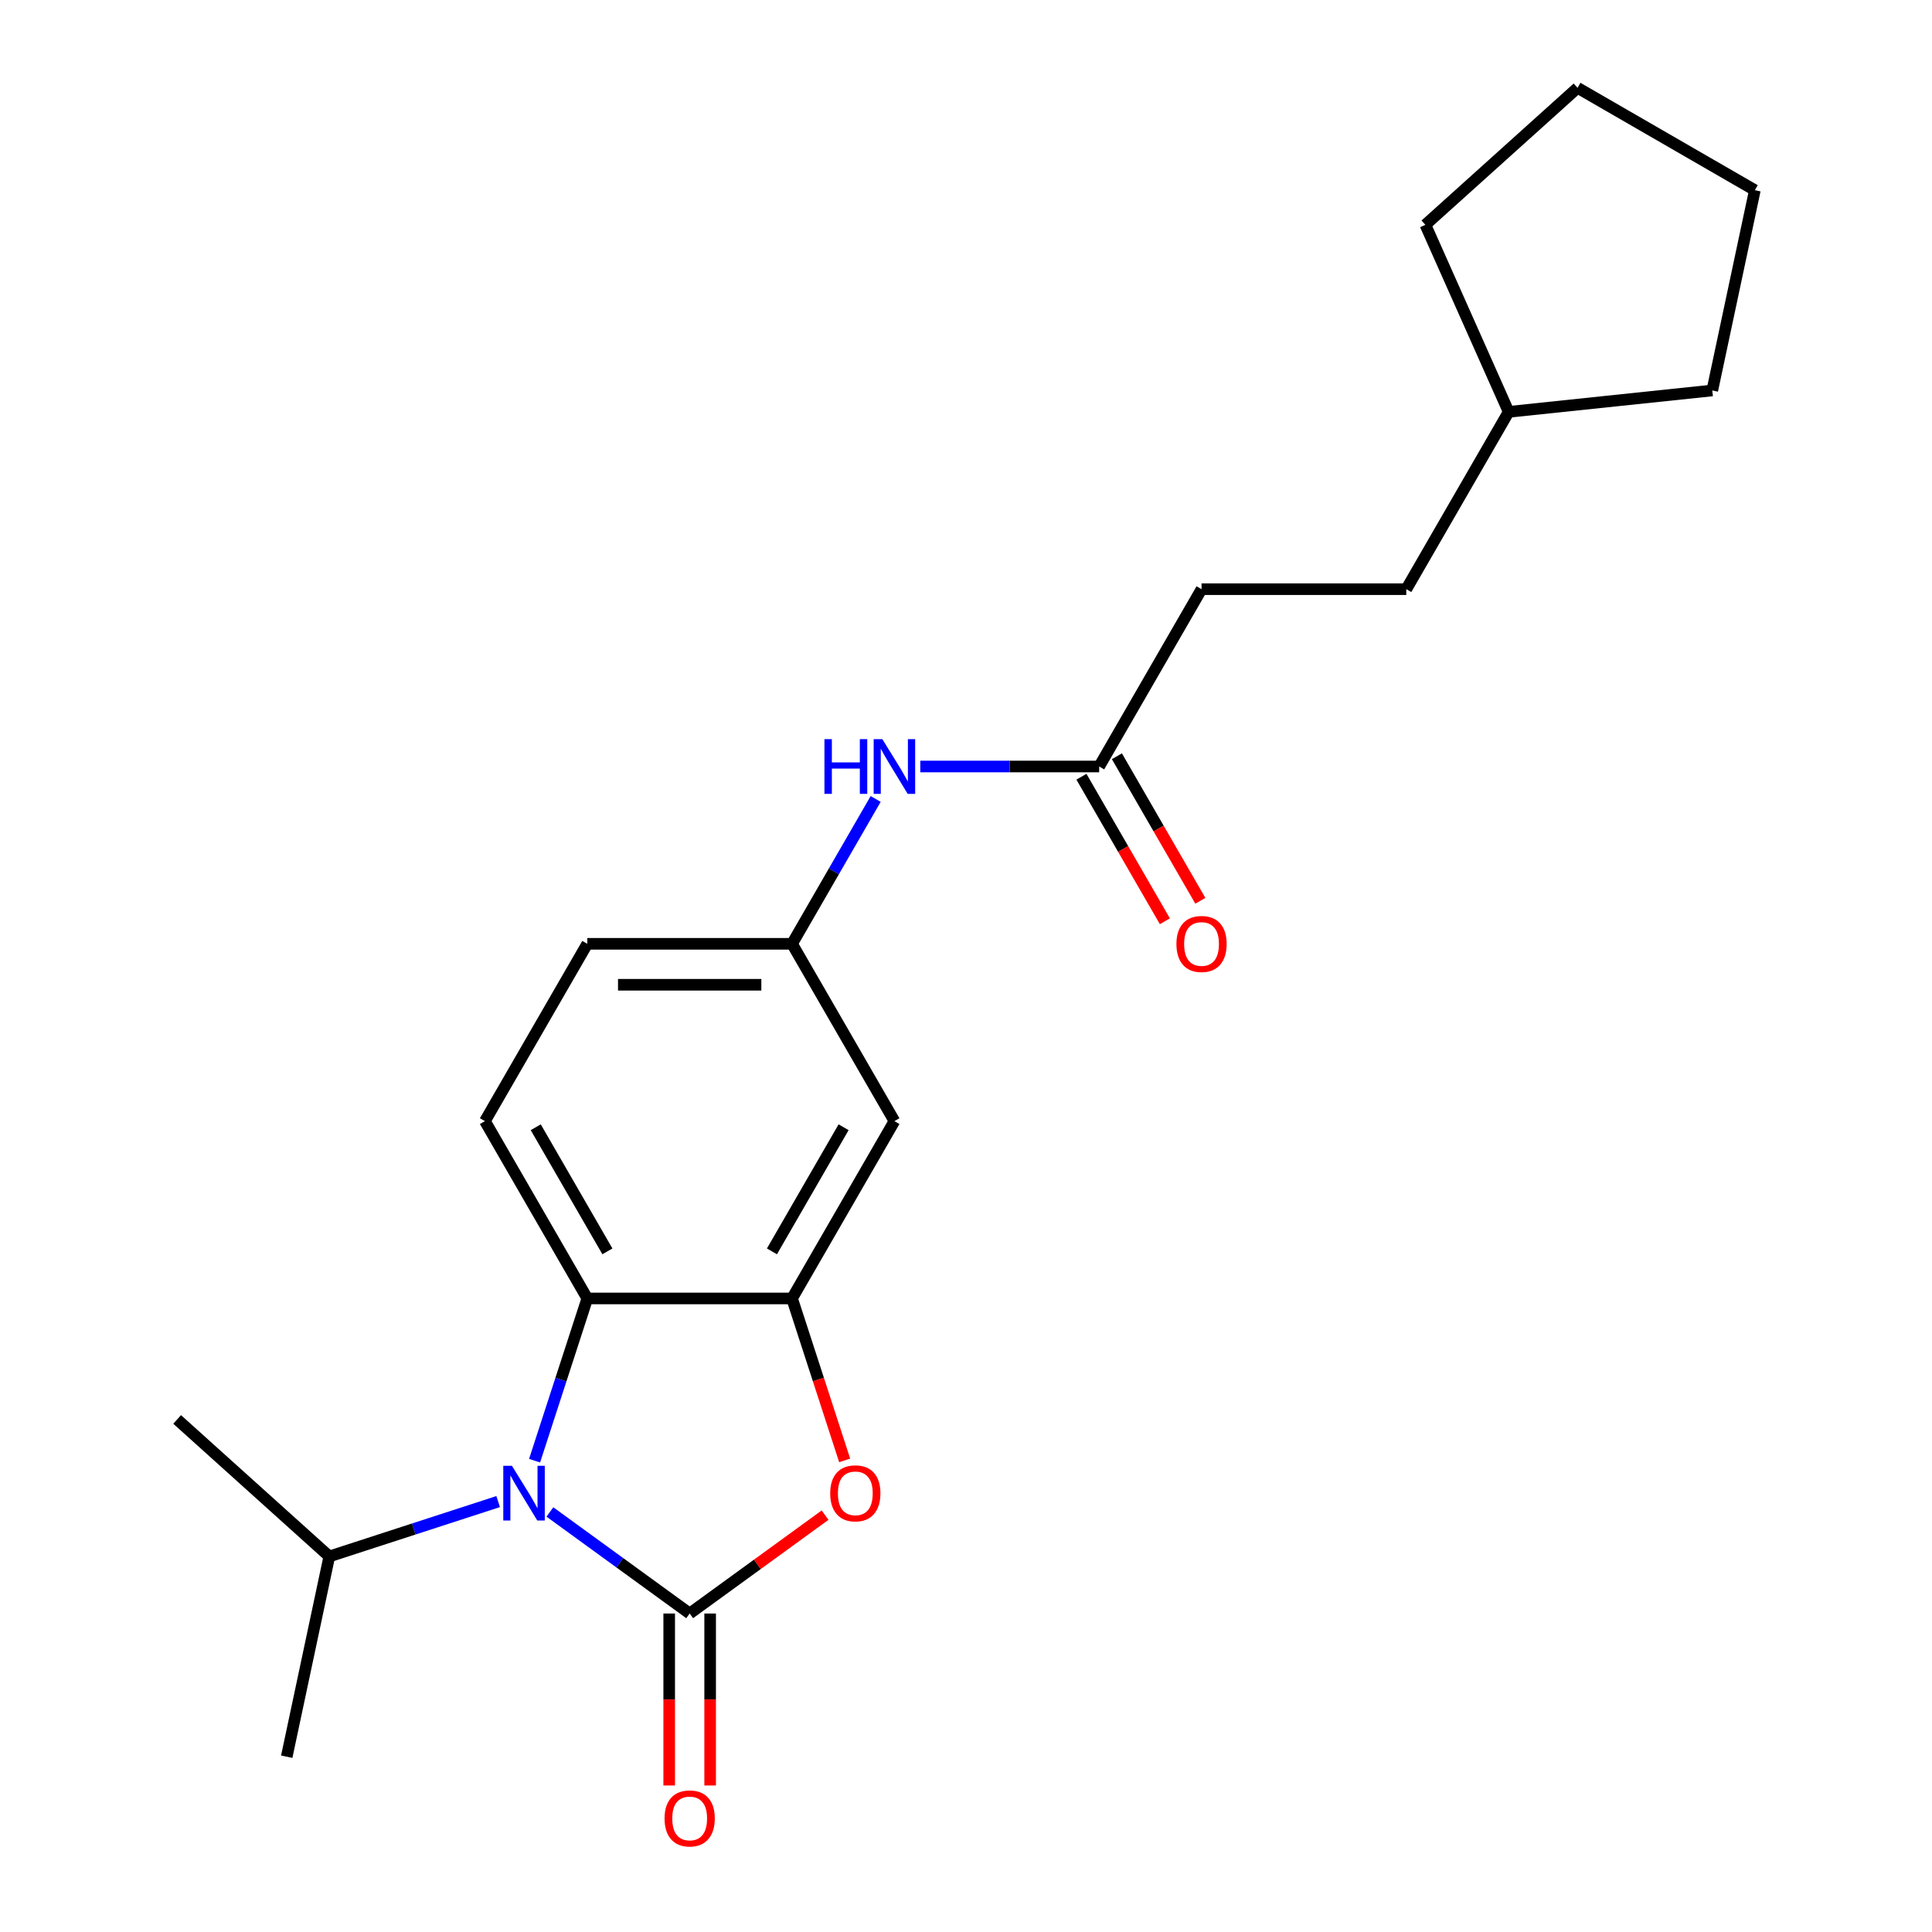 <?xml version='1.0' encoding='iso-8859-1'?>
<svg version='1.1' baseProfile='full'
              xmlns='http://www.w3.org/2000/svg'
                      xmlns:rdkit='http://www.rdkit.org/xml'
                      xmlns:xlink='http://www.w3.org/1999/xlink'
                  xml:space='preserve'
width='1000px' height='1000px' viewBox='0 0 1000 1000'>
<!-- END OF HEADER -->
<rect style='opacity:1.0;fill:#FFFFFF;stroke:none' width='1000' height='1000' x='0' y='0'> </rect>
<path class='bond-0' d='M 356.973,835.154 L 320.8,808.872' style='fill:none;fill-rule:evenodd;stroke:#000000;stroke-width:6px;stroke-linecap:butt;stroke-linejoin:miter;stroke-opacity:1' />
<path class='bond-0' d='M 320.8,808.872 L 284.626,782.59' style='fill:none;fill-rule:evenodd;stroke:#0000FF;stroke-width:6px;stroke-linecap:butt;stroke-linejoin:miter;stroke-opacity:1' />
<path class='bond-1' d='M 356.973,835.154 L 392.017,809.693' style='fill:none;fill-rule:evenodd;stroke:#000000;stroke-width:6px;stroke-linecap:butt;stroke-linejoin:miter;stroke-opacity:1' />
<path class='bond-1' d='M 392.017,809.693 L 427.061,784.232' style='fill:none;fill-rule:evenodd;stroke:#FF0000;stroke-width:6px;stroke-linecap:butt;stroke-linejoin:miter;stroke-opacity:1' />
<path class='bond-5' d='M 346.376,835.154 L 346.376,879.657' style='fill:none;fill-rule:evenodd;stroke:#000000;stroke-width:6px;stroke-linecap:butt;stroke-linejoin:miter;stroke-opacity:1' />
<path class='bond-5' d='M 346.376,879.657 L 346.376,924.161' style='fill:none;fill-rule:evenodd;stroke:#FF0000;stroke-width:6px;stroke-linecap:butt;stroke-linejoin:miter;stroke-opacity:1' />
<path class='bond-5' d='M 367.571,835.154 L 367.571,879.657' style='fill:none;fill-rule:evenodd;stroke:#000000;stroke-width:6px;stroke-linecap:butt;stroke-linejoin:miter;stroke-opacity:1' />
<path class='bond-5' d='M 367.571,879.657 L 367.571,924.161' style='fill:none;fill-rule:evenodd;stroke:#FF0000;stroke-width:6px;stroke-linecap:butt;stroke-linejoin:miter;stroke-opacity:1' />
<path class='bond-3' d='M 276.698,756.053 L 290.342,714.063' style='fill:none;fill-rule:evenodd;stroke:#0000FF;stroke-width:6px;stroke-linecap:butt;stroke-linejoin:miter;stroke-opacity:1' />
<path class='bond-3' d='M 290.342,714.063 L 303.985,672.073' style='fill:none;fill-rule:evenodd;stroke:#000000;stroke-width:6px;stroke-linecap:butt;stroke-linejoin:miter;stroke-opacity:1' />
<path class='bond-10' d='M 257.847,777.213 L 214.147,791.412' style='fill:none;fill-rule:evenodd;stroke:#0000FF;stroke-width:6px;stroke-linecap:butt;stroke-linejoin:miter;stroke-opacity:1' />
<path class='bond-10' d='M 214.147,791.412 L 170.447,805.611' style='fill:none;fill-rule:evenodd;stroke:#000000;stroke-width:6px;stroke-linecap:butt;stroke-linejoin:miter;stroke-opacity:1' />
<path class='bond-2' d='M 437.196,755.893 L 423.579,713.983' style='fill:none;fill-rule:evenodd;stroke:#FF0000;stroke-width:6px;stroke-linecap:butt;stroke-linejoin:miter;stroke-opacity:1' />
<path class='bond-2' d='M 423.579,713.983 L 409.962,672.073' style='fill:none;fill-rule:evenodd;stroke:#000000;stroke-width:6px;stroke-linecap:butt;stroke-linejoin:miter;stroke-opacity:1' />
<path class='bond-4' d='M 409.962,672.073 L 462.95,580.294' style='fill:none;fill-rule:evenodd;stroke:#000000;stroke-width:6px;stroke-linecap:butt;stroke-linejoin:miter;stroke-opacity:1' />
<path class='bond-4' d='M 399.554,647.708 L 436.646,583.463' style='fill:none;fill-rule:evenodd;stroke:#000000;stroke-width:6px;stroke-linecap:butt;stroke-linejoin:miter;stroke-opacity:1' />
<path class='bond-22' d='M 409.962,672.073 L 303.985,672.073' style='fill:none;fill-rule:evenodd;stroke:#000000;stroke-width:6px;stroke-linecap:butt;stroke-linejoin:miter;stroke-opacity:1' />
<path class='bond-6' d='M 303.985,672.073 L 250.997,580.294' style='fill:none;fill-rule:evenodd;stroke:#000000;stroke-width:6px;stroke-linecap:butt;stroke-linejoin:miter;stroke-opacity:1' />
<path class='bond-6' d='M 314.393,647.708 L 277.301,583.463' style='fill:none;fill-rule:evenodd;stroke:#000000;stroke-width:6px;stroke-linecap:butt;stroke-linejoin:miter;stroke-opacity:1' />
<path class='bond-9' d='M 462.95,580.294 L 409.962,488.516' style='fill:none;fill-rule:evenodd;stroke:#000000;stroke-width:6px;stroke-linecap:butt;stroke-linejoin:miter;stroke-opacity:1' />
<path class='bond-12' d='M 250.997,580.294 L 303.985,488.516' style='fill:none;fill-rule:evenodd;stroke:#000000;stroke-width:6px;stroke-linecap:butt;stroke-linejoin:miter;stroke-opacity:1' />
<path class='bond-7' d='M 568.926,396.738 L 522.633,396.738' style='fill:none;fill-rule:evenodd;stroke:#000000;stroke-width:6px;stroke-linecap:butt;stroke-linejoin:miter;stroke-opacity:1' />
<path class='bond-7' d='M 522.633,396.738 L 476.339,396.738' style='fill:none;fill-rule:evenodd;stroke:#0000FF;stroke-width:6px;stroke-linecap:butt;stroke-linejoin:miter;stroke-opacity:1' />
<path class='bond-11' d='M 559.748,402.036 L 581.344,439.441' style='fill:none;fill-rule:evenodd;stroke:#000000;stroke-width:6px;stroke-linecap:butt;stroke-linejoin:miter;stroke-opacity:1' />
<path class='bond-11' d='M 581.344,439.441 L 602.939,476.845' style='fill:none;fill-rule:evenodd;stroke:#FF0000;stroke-width:6px;stroke-linecap:butt;stroke-linejoin:miter;stroke-opacity:1' />
<path class='bond-11' d='M 578.104,391.439 L 599.7,428.843' style='fill:none;fill-rule:evenodd;stroke:#000000;stroke-width:6px;stroke-linecap:butt;stroke-linejoin:miter;stroke-opacity:1' />
<path class='bond-11' d='M 599.7,428.843 L 621.295,466.248' style='fill:none;fill-rule:evenodd;stroke:#FF0000;stroke-width:6px;stroke-linecap:butt;stroke-linejoin:miter;stroke-opacity:1' />
<path class='bond-13' d='M 568.926,396.738 L 621.915,304.959' style='fill:none;fill-rule:evenodd;stroke:#000000;stroke-width:6px;stroke-linecap:butt;stroke-linejoin:miter;stroke-opacity:1' />
<path class='bond-8' d='M 453.245,413.547 L 431.603,451.032' style='fill:none;fill-rule:evenodd;stroke:#0000FF;stroke-width:6px;stroke-linecap:butt;stroke-linejoin:miter;stroke-opacity:1' />
<path class='bond-8' d='M 431.603,451.032 L 409.962,488.516' style='fill:none;fill-rule:evenodd;stroke:#000000;stroke-width:6px;stroke-linecap:butt;stroke-linejoin:miter;stroke-opacity:1' />
<path class='bond-23' d='M 409.962,488.516 L 303.985,488.516' style='fill:none;fill-rule:evenodd;stroke:#000000;stroke-width:6px;stroke-linecap:butt;stroke-linejoin:miter;stroke-opacity:1' />
<path class='bond-23' d='M 394.065,509.711 L 319.882,509.711' style='fill:none;fill-rule:evenodd;stroke:#000000;stroke-width:6px;stroke-linecap:butt;stroke-linejoin:miter;stroke-opacity:1' />
<path class='bond-16' d='M 170.447,805.611 L 91.691,734.699' style='fill:none;fill-rule:evenodd;stroke:#000000;stroke-width:6px;stroke-linecap:butt;stroke-linejoin:miter;stroke-opacity:1' />
<path class='bond-17' d='M 170.447,805.611 L 148.413,909.271' style='fill:none;fill-rule:evenodd;stroke:#000000;stroke-width:6px;stroke-linecap:butt;stroke-linejoin:miter;stroke-opacity:1' />
<path class='bond-14' d='M 621.915,304.959 L 727.891,304.959' style='fill:none;fill-rule:evenodd;stroke:#000000;stroke-width:6px;stroke-linecap:butt;stroke-linejoin:miter;stroke-opacity:1' />
<path class='bond-15' d='M 727.891,304.959 L 780.879,213.181' style='fill:none;fill-rule:evenodd;stroke:#000000;stroke-width:6px;stroke-linecap:butt;stroke-linejoin:miter;stroke-opacity:1' />
<path class='bond-18' d='M 780.879,213.181 L 737.775,116.367' style='fill:none;fill-rule:evenodd;stroke:#000000;stroke-width:6px;stroke-linecap:butt;stroke-linejoin:miter;stroke-opacity:1' />
<path class='bond-19' d='M 780.879,213.181 L 886.275,202.103' style='fill:none;fill-rule:evenodd;stroke:#000000;stroke-width:6px;stroke-linecap:butt;stroke-linejoin:miter;stroke-opacity:1' />
<path class='bond-20' d='M 737.775,116.367 L 816.531,45.455' style='fill:none;fill-rule:evenodd;stroke:#000000;stroke-width:6px;stroke-linecap:butt;stroke-linejoin:miter;stroke-opacity:1' />
<path class='bond-21' d='M 886.275,202.103 L 908.309,98.443' style='fill:none;fill-rule:evenodd;stroke:#000000;stroke-width:6px;stroke-linecap:butt;stroke-linejoin:miter;stroke-opacity:1' />
<path class='bond-24' d='M 816.531,45.455 L 908.309,98.443' style='fill:none;fill-rule:evenodd;stroke:#000000;stroke-width:6px;stroke-linecap:butt;stroke-linejoin:miter;stroke-opacity:1' />
<path  class='atom-1' d='M 264.977 758.702
L 274.257 773.702
Q 275.177 775.182, 276.657 777.862
Q 278.137 780.542, 278.217 780.702
L 278.217 758.702
L 281.977 758.702
L 281.977 787.022
L 278.097 787.022
L 268.137 770.622
Q 266.977 768.702, 265.737 766.502
Q 264.537 764.302, 264.177 763.622
L 264.177 787.022
L 260.497 787.022
L 260.497 758.702
L 264.977 758.702
' fill='#0000FF'/>
<path  class='atom-2' d='M 429.71 772.942
Q 429.71 766.142, 433.07 762.342
Q 436.43 758.542, 442.71 758.542
Q 448.99 758.542, 452.35 762.342
Q 455.71 766.142, 455.71 772.942
Q 455.71 779.822, 452.31 783.742
Q 448.91 787.622, 442.71 787.622
Q 436.47 787.622, 433.07 783.742
Q 429.71 779.862, 429.71 772.942
M 442.71 784.422
Q 447.03 784.422, 449.35 781.542
Q 451.71 778.622, 451.71 772.942
Q 451.71 767.382, 449.35 764.582
Q 447.03 761.742, 442.71 761.742
Q 438.39 761.742, 436.03 764.542
Q 433.71 767.342, 433.71 772.942
Q 433.71 778.662, 436.03 781.542
Q 438.39 784.422, 442.71 784.422
' fill='#FF0000'/>
<path  class='atom-6' d='M 343.973 941.21
Q 343.973 934.41, 347.333 930.61
Q 350.693 926.81, 356.973 926.81
Q 363.253 926.81, 366.613 930.61
Q 369.973 934.41, 369.973 941.21
Q 369.973 948.09, 366.573 952.01
Q 363.173 955.89, 356.973 955.89
Q 350.733 955.89, 347.333 952.01
Q 343.973 948.13, 343.973 941.21
M 356.973 952.69
Q 361.293 952.69, 363.613 949.81
Q 365.973 946.89, 365.973 941.21
Q 365.973 935.65, 363.613 932.85
Q 361.293 930.01, 356.973 930.01
Q 352.653 930.01, 350.293 932.81
Q 347.973 935.61, 347.973 941.21
Q 347.973 946.93, 350.293 949.81
Q 352.653 952.69, 356.973 952.69
' fill='#FF0000'/>
<path  class='atom-9' d='M 426.73 382.578
L 430.57 382.578
L 430.57 394.618
L 445.05 394.618
L 445.05 382.578
L 448.89 382.578
L 448.89 410.898
L 445.05 410.898
L 445.05 397.818
L 430.57 397.818
L 430.57 410.898
L 426.73 410.898
L 426.73 382.578
' fill='#0000FF'/>
<path  class='atom-9' d='M 456.69 382.578
L 465.97 397.578
Q 466.89 399.058, 468.37 401.738
Q 469.85 404.418, 469.93 404.578
L 469.93 382.578
L 473.69 382.578
L 473.69 410.898
L 469.81 410.898
L 459.85 394.498
Q 458.69 392.578, 457.45 390.378
Q 456.25 388.178, 455.89 387.498
L 455.89 410.898
L 452.21 410.898
L 452.21 382.578
L 456.69 382.578
' fill='#0000FF'/>
<path  class='atom-12' d='M 608.915 488.596
Q 608.915 481.796, 612.275 477.996
Q 615.635 474.196, 621.915 474.196
Q 628.195 474.196, 631.555 477.996
Q 634.915 481.796, 634.915 488.596
Q 634.915 495.476, 631.515 499.396
Q 628.115 503.276, 621.915 503.276
Q 615.675 503.276, 612.275 499.396
Q 608.915 495.516, 608.915 488.596
M 621.915 500.076
Q 626.235 500.076, 628.555 497.196
Q 630.915 494.276, 630.915 488.596
Q 630.915 483.036, 628.555 480.236
Q 626.235 477.396, 621.915 477.396
Q 617.595 477.396, 615.235 480.196
Q 612.915 482.996, 612.915 488.596
Q 612.915 494.316, 615.235 497.196
Q 617.595 500.076, 621.915 500.076
' fill='#FF0000'/>
</svg>
